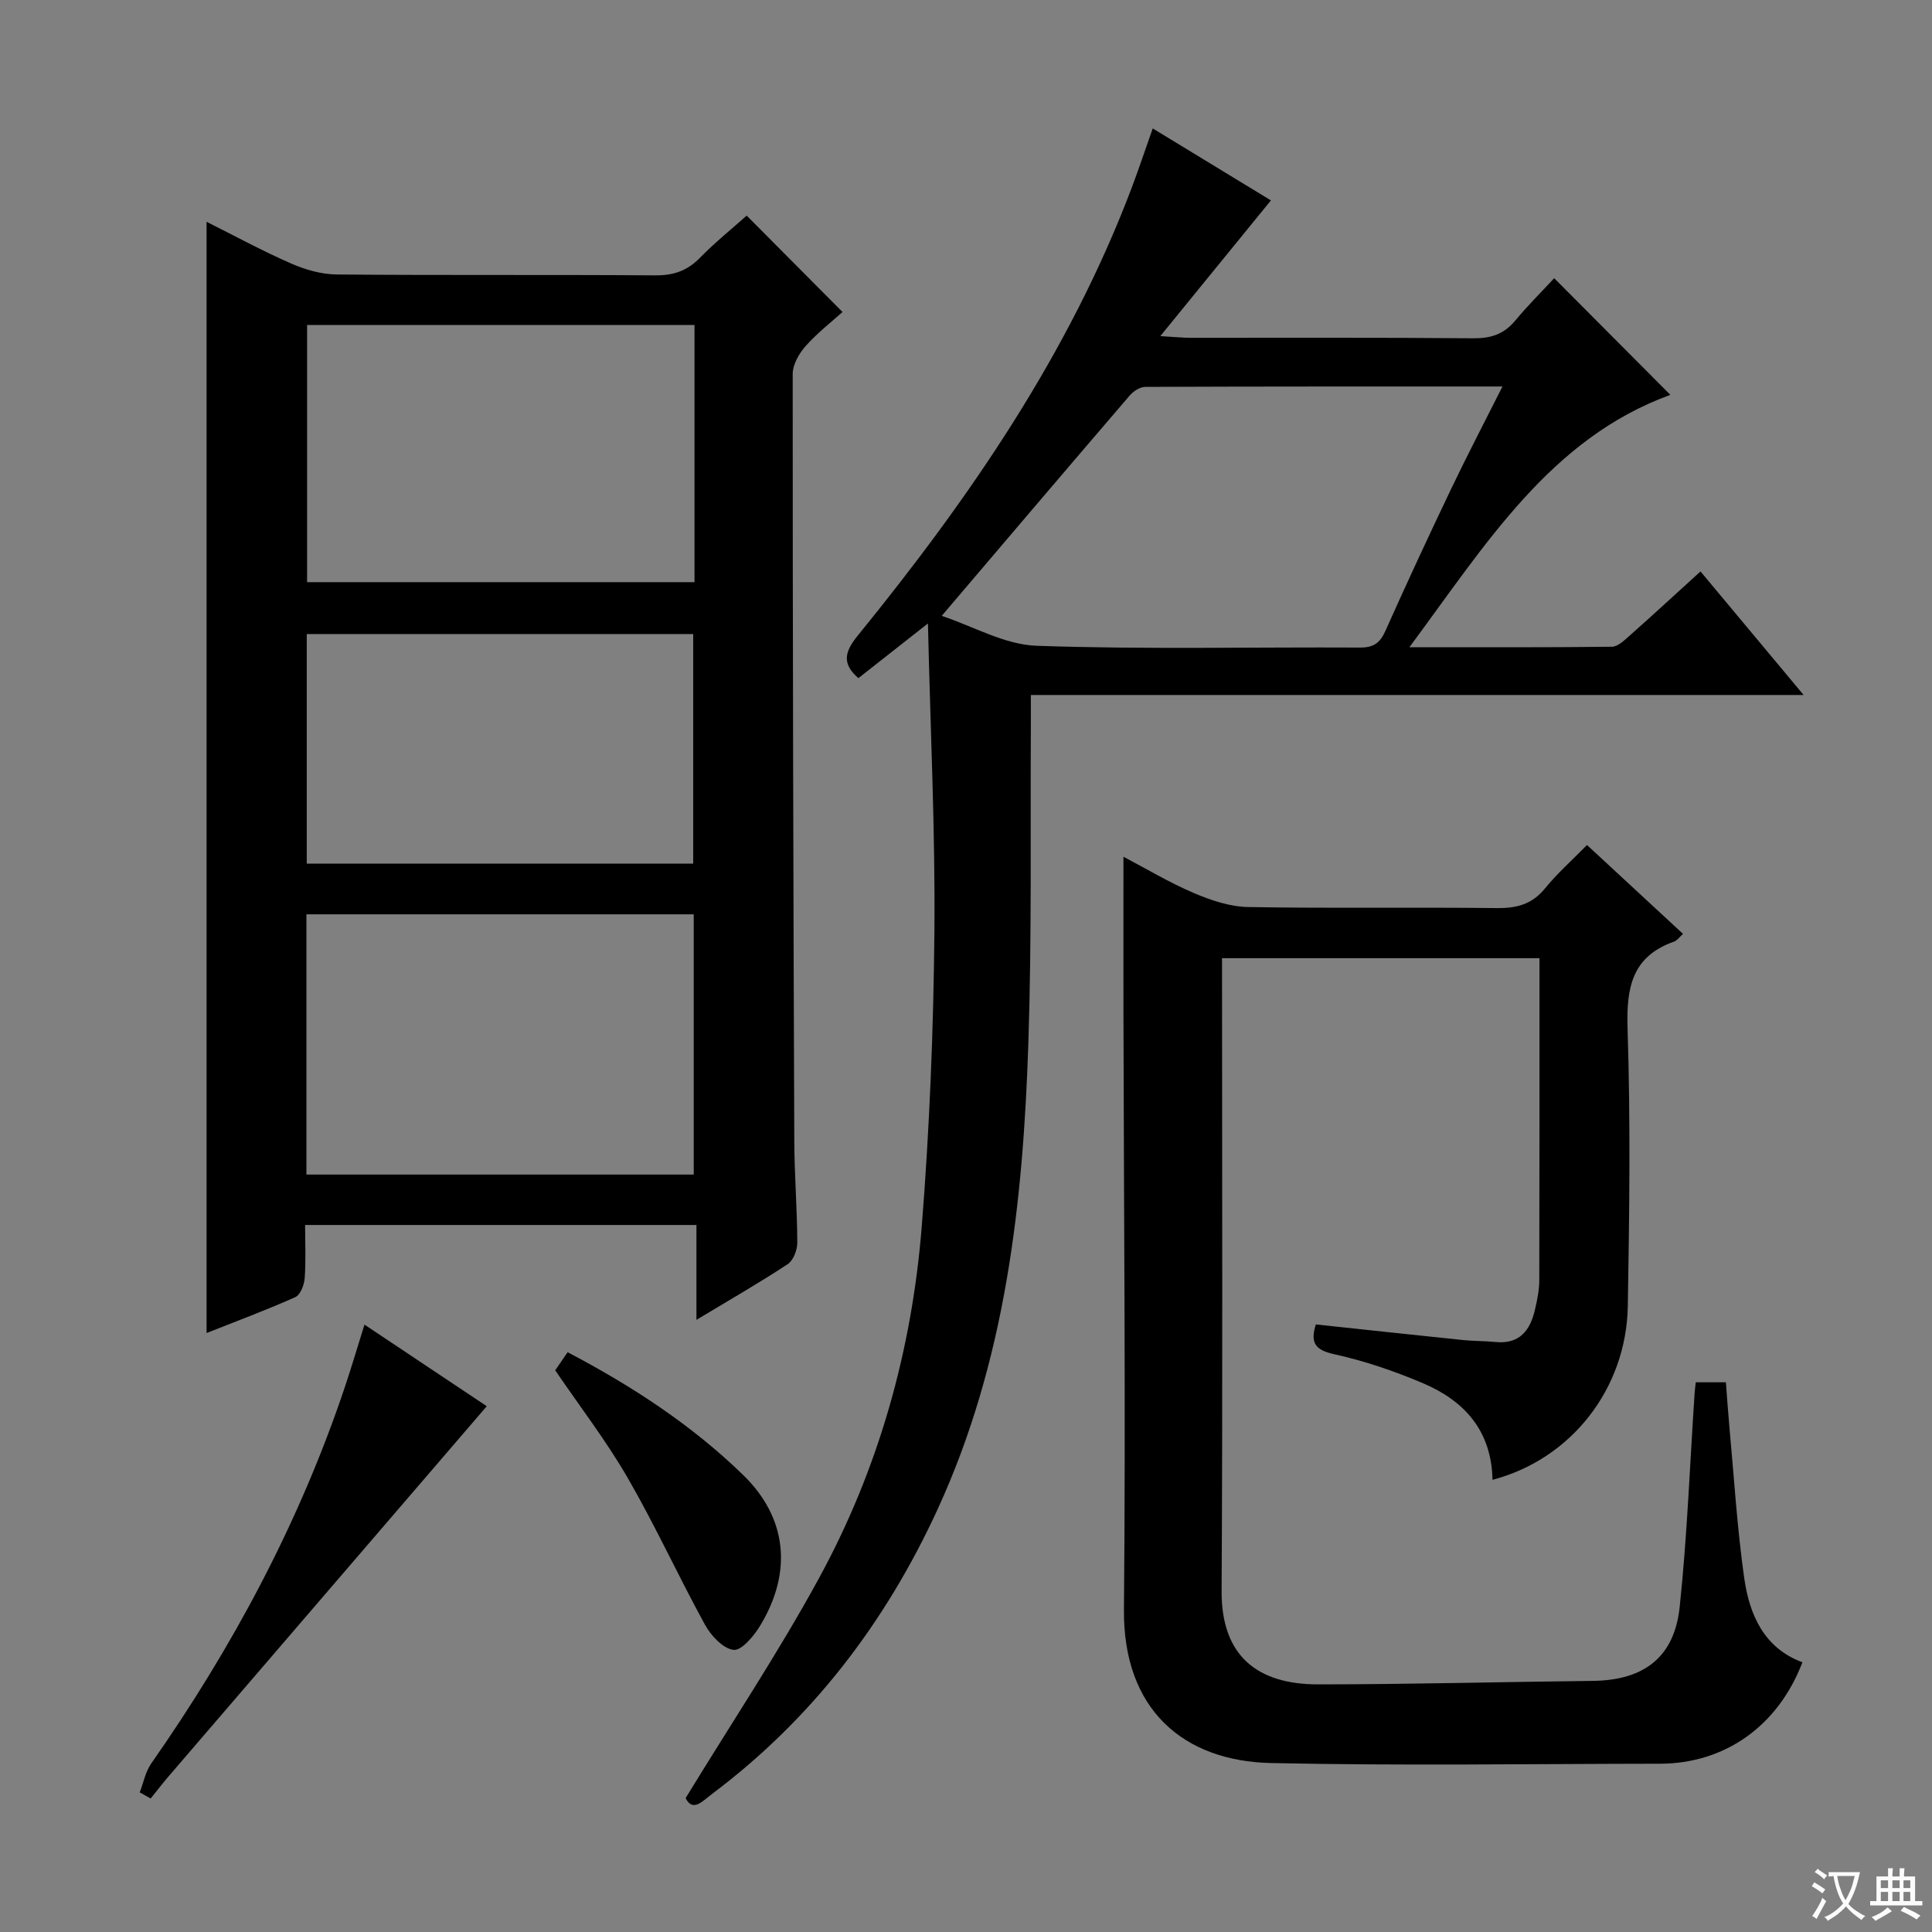 <svg enable-background="new 0 0 400 400" viewBox="0 0 400 400" xmlns="http://www.w3.org/2000/svg"><rect x="0" y="0" width="400" height="400" fill="#808080" stroke="none"/><path d="m377.9 391.2c-.2.3-.4.5-.6.8-.7-.6-1.4-1-2.2-1.5.2-.3.4-.5.5-.8.6.4 1.4.8 2.3 1.5zm-1.8 6.1c-.2-.2-.5-.4-.9-.6.4-.6.8-1.2 1.2-1.9s.7-1.3.9-1.9c.3.3.5.5.8.7-.7 1.3-1.4 2.6-2 3.7zm2.2-9c-.3.3-.5.5-.6.8-.6-.6-1.3-1.1-2-1.5.3-.3.5-.5.6-.7.6.5 1.3.9 2 1.4zm.3.2v-.9h2 4.5c-.3 1.3-.6 2.5-1 3.6s-.9 2.1-1.4 3c.4.5 1 1 1.6 1.4s1.2.8 1.9 1.1c-.3.2-.5.4-.8.8-.4-.3-1-.7-1.6-1.2s-1.2-1.1-1.6-1.6c-.5.6-1.1 1.1-1.7 1.6s-1.4.9-2.1 1.4c-.1-.3-.3-.5-.7-.8.6-.2 1.2-.5 1.9-1s1.4-1.1 2-1.8c-.5-.8-.9-1.6-1.2-2.5s-.6-2-.8-3.2c-.4.1-.7.1-1 .1zm2.5 2.7c.3 1 .7 1.7 1 2.2.3-.5.6-1.1 1-2s.6-1.9.9-3h-3.2-.4c.1.9.3 1.8.7 2.8z" fill="#fafbfa"/><path d="m396.5 388.5v1.5 3.6h1.5v.9c-.4 0-1 0-1.7 0h-7.9c-.5 0-.9 0-1.2 0v-.9h1.3v-3.5c0-.7 0-1.2 0-1.6h2.4c0-.8 0-1.4 0-1.7h1c0 .3-.1.8-.1 1.7h1.5c0-.8 0-1.4 0-1.7h1c0 .3-.1.9-.1 1.7zm-8.2 9.2c-.2-.3-.5-.5-.8-.8.8-.3 1.4-.6 1.9-.9s1-.7 1.4-1.1c.3.3.6.5.9.8-1.6 1-2.8 1.6-3.4 2zm2.6-6.8v-1.6h-1.5v1.6zm0 2.7v-1.9h-1.5v1.9zm2.4-2.7v-1.6h-1.5v1.6zm0 2.7v-1.9h-1.5v1.9zm.2 2 .7-.8c.4.2.9.5 1.6.8s1.3.7 1.8 1c-.3.3-.5.5-.8.8-.4-.3-1.5-1-3.3-1.8zm2-4.7v-1.6h-1.4v1.6zm0 2.7v-1.9h-1.4v1.9z" fill="#fafbfa"/><g fill="#010000"><path d="m63.17 253.62c0 3.81.18 7.45-.09 11.05-.1 1.38-.91 3.44-1.96 3.9-6.04 2.69-12.26 5-18.35 7.42 0-76.73 0-153.16 0-230.07 5.66 2.83 11.46 5.99 17.49 8.63 2.94 1.29 6.29 2.25 9.46 2.28 21.99.19 43.98.02 65.97.18 3.79.03 6.62-.97 9.25-3.66 3.13-3.2 6.64-6.02 9.65-8.71 6.61 6.64 13.01 13.09 19.85 19.96-2.15 1.93-5.13 4.24-7.6 7-1.39 1.55-2.72 3.86-2.72 5.83-.01 52.97.13 105.94.33 158.92.03 6.98.6 13.95.62 20.93.01 1.52-.83 3.69-2 4.46-5.94 3.91-12.12 7.45-18.88 11.52 0-6.81 0-13.01 0-19.64-27.04 0-53.59 0-81.02 0zm.27-64.32v53.88h80.19c0-18.15 0-35.9 0-53.88-26.72 0-53.15 0-80.19 0zm80.35-122.01c-27.02 0-53.58 0-80.21 0v53.24h80.21c0-17.85 0-35.3 0-53.24zm-.27 111.52c0-15.81 0-31.62 0-47.54-26.76 0-53.29 0-80.01 0v47.54z"/><path d="m192.12 129.08c-5.6 4.4-10.02 7.87-14.4 11.32-3.61-3.11-2.71-5.64-.08-8.87 23.07-28.38 43.7-58.29 56.73-92.82 1.45-3.85 2.75-7.77 4.29-12.12 8.34 5.08 16.52 10.06 24.47 14.9-7.41 9.09-14.68 18.01-22.9 28.1 3.25.19 4.77.35 6.3.35 19.5.02 38.99-.08 58.49.1 3.65.03 6.35-.85 8.69-3.66 2.65-3.19 5.61-6.13 8.07-8.78 8.32 8.36 16.14 16.2 24.05 24.15-24.88 9.06-38.24 30.99-54.03 52.25 14.78 0 28.35.06 41.92-.1 1.23-.01 2.58-1.32 3.65-2.27 4.83-4.28 9.57-8.66 14.7-13.32 7.07 8.47 13.86 16.61 21.35 25.58-53.71 0-106.64 0-159.99 0 0 2.36.01 3.99 0 5.61-.13 22.16.21 44.33-.52 66.47-1.09 33.17-4.72 65.96-18.85 96.65-10.78 23.4-25.98 43.29-46.67 58.82-1.9 1.42-3.95 3.83-5.44.84 9.45-15.48 19.24-30.17 27.65-45.6 12.31-22.57 19.18-47.08 21.23-72.66 1.63-20.36 2.44-40.83 2.63-61.26.18-20.77-.83-41.53-1.34-63.68zm2.85-1.57c6.53 2.16 13.02 5.96 19.64 6.19 22.3.78 44.65.25 66.98.37 2.78.01 4.11-.93 5.22-3.4 4.41-9.87 8.96-19.67 13.62-29.42 3.33-6.98 6.92-13.83 10.64-21.23-25.03 0-49.49-.02-73.96.08-1.09 0-2.46.9-3.22 1.79-12.77 14.87-25.48 29.83-38.92 45.62z"/><path d="m309.01 306.38c-.21-10.23-5.88-16.38-14.4-20-5.93-2.52-12.12-4.63-18.4-6.01-4.09-.9-4.92-2.49-3.78-6.16 10.25 1.09 20.45 2.2 30.65 3.25 2.15.22 4.33.16 6.48.38 5.07.53 7.27-2.42 8.26-6.77.44-1.94.86-3.93.87-5.9.06-22.14.04-44.27.04-66.79-21.8 0-43.36 0-65.72 0v5.03c0 41.99.15 83.98-.09 125.96-.08 13.46 7.39 19.36 19.92 19.36 18.97 0 37.95-.51 56.92-.72 10.52-.12 16.89-4.82 18-15.3 1.56-14.69 2.1-29.48 3.09-44.23.04-.65.13-1.3.24-2.29h6.24c.23 2.98.42 5.92.69 8.85.98 10.56 1.61 21.18 3.1 31.67 1.08 7.58 4.07 14.49 12.05 17.45-5.05 13.22-16.07 20.99-29.54 21-26.82.03-53.65.44-80.46-.14-18.15-.39-30.66-11.08-30.47-31.78.38-40.98-.02-81.97-.1-122.96-.02-10.78 0-21.55 0-32.9 4.66 2.44 9.44 5.32 14.52 7.49 3.54 1.51 7.47 2.85 11.26 2.92 17.16.31 34.32.02 51.48.22 4.13.05 7.32-.76 10.02-4.08 2.51-3.08 5.53-5.76 8.69-8.98 6.72 6.22 13.24 12.25 19.88 18.4-.82.74-1.24 1.38-1.81 1.58-8.76 3.07-9.94 9.54-9.67 18.01.62 19.14.38 38.32.05 57.47-.3 17.14-11.73 31.69-28.01 35.97z"/><path d="m28.93 371.09c.78-2.01 1.19-4.28 2.39-5.99 16.96-24.25 30.78-50.11 40.18-78.23 1.35-4.05 2.56-8.15 3.96-12.62 8.55 5.7 16.83 11.22 25.32 16.89-22.09 25.7-43.96 51.12-65.81 76.56-1.3 1.52-2.52 3.1-3.78 4.66-.76-.43-1.51-.85-2.26-1.27z"/><path d="m114.95 283.71c.85-1.24 1.68-2.44 2.57-3.75 13.31 6.99 25.68 15.05 36.35 25.43 9.1 8.85 10.26 20.1 3.48 31.24-1.29 2.12-3.84 5.16-5.48 4.96-2.17-.26-4.65-2.93-5.89-5.17-5.5-10.01-10.25-20.44-15.96-30.33-4.37-7.6-9.78-14.62-15.07-22.38z"/></g></svg>